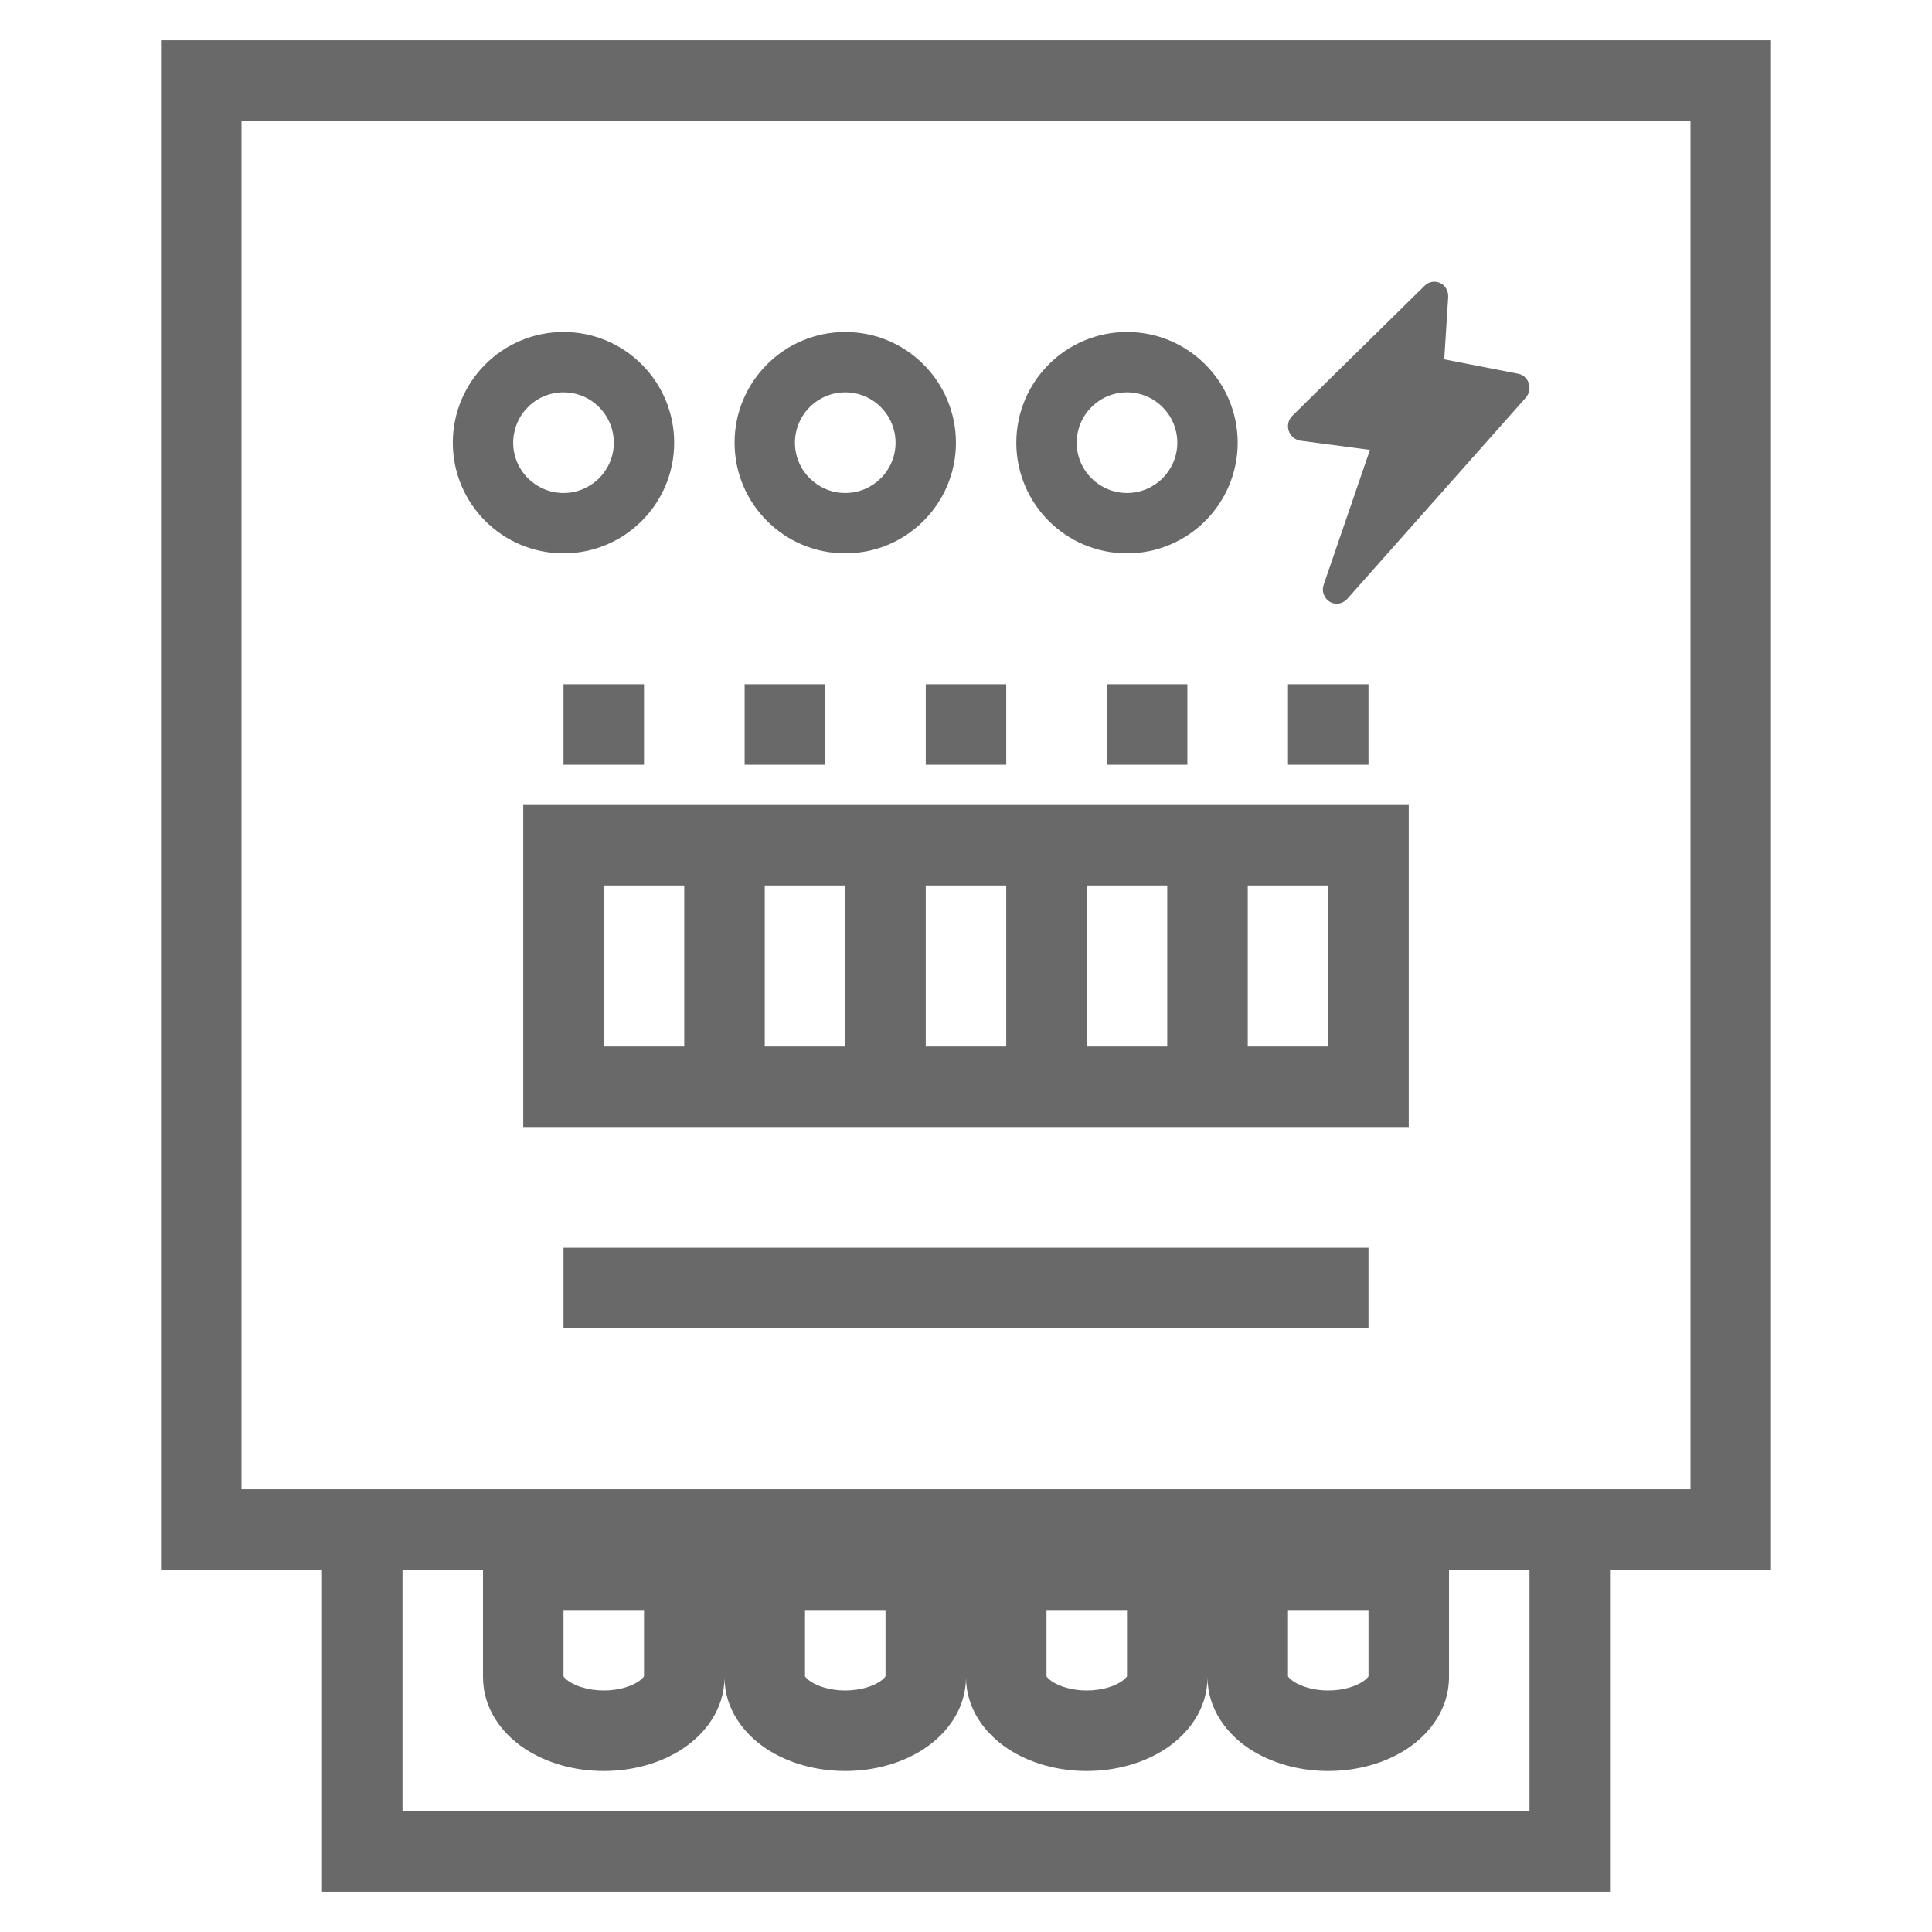<svg width="24" height="24" viewBox="0 0 24 24" fill="none" xmlns="http://www.w3.org/2000/svg">
<path d="M17 16.5H7V15.5H17V16.5Z" fill="#696969"/>
<path fill-rule="evenodd" clip-rule="evenodd" d="M17.5 14H6.5V10H17.5V14ZM7.5 13H8.5V11H7.5V13ZM9.5 13H10.5V11H9.5V13ZM11.5 13H12.5V11H11.5V13ZM13.5 13H14.5V11H13.5V13ZM15.5 13H16.5V11H15.5V13Z" fill="#696969"/>
<path d="M8 9.5H7V8.5H8V9.5Z" fill="#696969"/>
<path d="M10.25 9.5H9.25V8.5H10.25V9.5Z" fill="#696969"/>
<path d="M12.5 9.5H11.5V8.5H12.5V9.5Z" fill="#696969"/>
<path d="M14.75 9.5H13.75V8.5H14.75V9.5Z" fill="#696969"/>
<path d="M17 9.5H16V8.5H17V9.5Z" fill="#696969"/>
<path fill-rule="evenodd" clip-rule="evenodd" d="M17.892 3.516C17.955 3.547 17.994 3.616 17.99 3.69L17.941 4.464L18.859 4.643C18.921 4.654 18.971 4.7 18.991 4.761C19.011 4.822 18.997 4.89 18.956 4.938L16.734 7.442C16.699 7.479 16.653 7.499 16.607 7.499C16.577 7.499 16.546 7.493 16.518 7.475C16.448 7.431 16.414 7.342 16.444 7.261L17.018 5.589L16.15 5.474C16.085 5.462 16.03 5.417 16.008 5.349C15.988 5.283 16.006 5.213 16.054 5.165L17.698 3.549C17.749 3.497 17.826 3.486 17.892 3.516Z" fill="#696969"/>
<path fill-rule="evenodd" clip-rule="evenodd" d="M7 4.124C7.759 4.124 8.374 4.74 8.375 5.499C8.375 6.258 7.759 6.874 7 6.874C6.241 6.874 5.625 6.258 5.625 5.499C5.626 4.74 6.241 4.124 7 4.124ZM7 4.874C6.655 4.874 6.376 5.154 6.375 5.499C6.375 5.844 6.655 6.124 7 6.124C7.345 6.124 7.625 5.844 7.625 5.499C7.624 5.154 7.345 4.874 7 4.874Z" fill="#696969"/>
<path fill-rule="evenodd" clip-rule="evenodd" d="M10.5 4.124C11.259 4.124 11.874 4.74 11.875 5.499C11.875 6.258 11.259 6.874 10.5 6.874C9.741 6.874 9.125 6.258 9.125 5.499C9.126 4.74 9.741 4.124 10.5 4.124ZM10.5 4.874C10.155 4.874 9.876 5.154 9.875 5.499C9.875 5.844 10.155 6.124 10.5 6.124C10.845 6.124 11.125 5.844 11.125 5.499C11.124 5.154 10.845 4.874 10.5 4.874Z" fill="#696969"/>
<path fill-rule="evenodd" clip-rule="evenodd" d="M14 4.124C14.759 4.124 15.374 4.74 15.375 5.499C15.375 6.258 14.759 6.874 14 6.874C13.241 6.874 12.625 6.258 12.625 5.499C12.626 4.74 13.241 4.124 14 4.124ZM14 4.874C13.655 4.874 13.376 5.154 13.375 5.499C13.375 5.844 13.655 6.124 14 6.124C14.345 6.124 14.625 5.844 14.625 5.499C14.624 5.154 14.345 4.874 14 4.874Z" fill="#696969"/>
<path fill-rule="evenodd" clip-rule="evenodd" d="M22 19.5H20V23.5H4V19.5H2V0.5H22V19.5ZM5 22.5H19V19.5H18V20.833C18 21.236 17.755 21.541 17.484 21.721C17.21 21.903 16.861 22 16.5 22C16.139 22 15.79 21.903 15.516 21.721C15.245 21.541 15 21.236 15 20.833C15 21.236 14.755 21.541 14.484 21.721C14.21 21.903 13.861 22 13.5 22C13.139 22 12.79 21.903 12.516 21.721C12.245 21.541 12 21.236 12 20.833C12 21.236 11.755 21.541 11.484 21.721C11.21 21.903 10.861 22 10.5 22C10.139 22 9.789 21.903 9.516 21.721C9.245 21.541 9 21.236 9 20.833C9 21.236 8.755 21.541 8.484 21.721C8.211 21.903 7.861 22 7.5 22C7.139 22 6.789 21.903 6.516 21.721C6.245 21.541 6 21.236 6 20.833V19.5H5V22.5ZM7 20.833C7 20.798 6.979 20.828 7.07 20.889C7.158 20.947 7.309 21 7.5 21C7.691 21 7.842 20.947 7.93 20.889C8.021 20.828 8 20.798 8 20.833V20H7V20.833ZM10 20.833C10 20.798 9.979 20.828 10.07 20.889C10.158 20.947 10.309 21 10.5 21C10.691 21 10.842 20.947 10.93 20.889C11.021 20.828 11 20.798 11 20.833V20H10V20.833ZM13 20.833C13 20.798 12.979 20.828 13.07 20.889C13.158 20.947 13.309 21 13.5 21C13.691 21 13.842 20.947 13.93 20.889C14.021 20.828 14 20.798 14 20.833V20H13V20.833ZM16 20.833C16 20.798 15.979 20.828 16.07 20.889C16.158 20.947 16.309 21 16.5 21C16.691 21 16.842 20.947 16.93 20.889C17.021 20.828 17 20.798 17 20.833V20H16V20.833ZM3 18.5H21V1.5H3V18.5Z" fill="#696969"/>
</svg>
